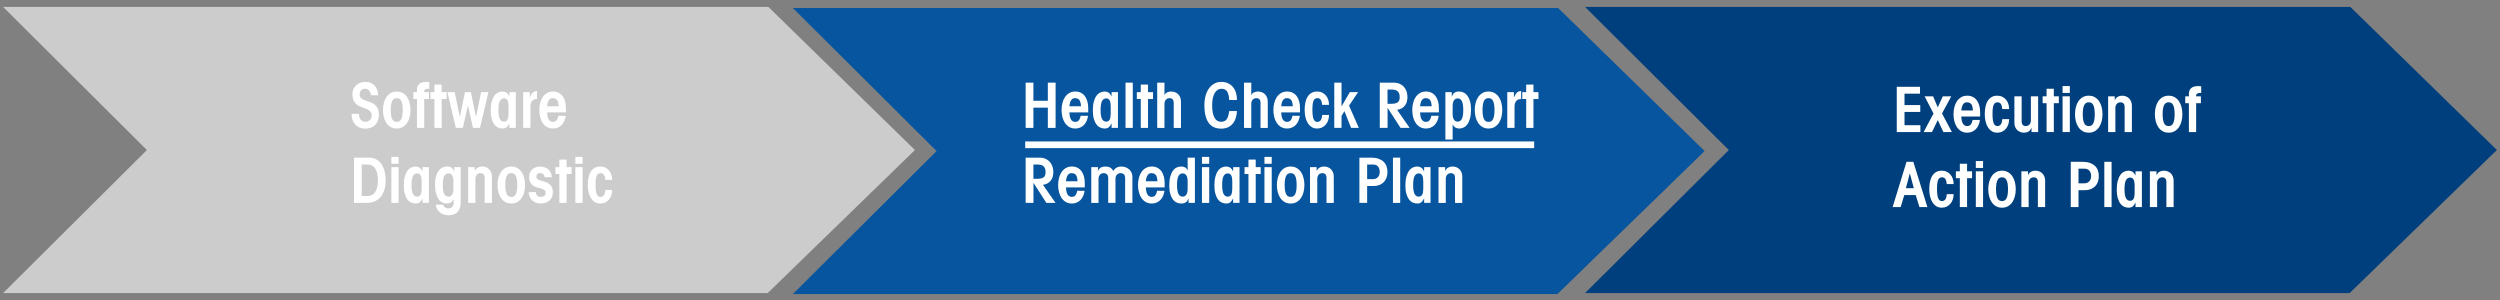<?xml version="1.0" encoding="utf-8"?>
<!-- Generator: Adobe Illustrator 16.0.0, SVG Export Plug-In . SVG Version: 6.00 Build 0)  -->
<!DOCTYPE svg PUBLIC "-//W3C//DTD SVG 1.1//EN" "http://www.w3.org/Graphics/SVG/1.1/DTD/svg11.dtd">
<svg version="1.1" id="Layer_1" xmlns="http://www.w3.org/2000/svg" xmlns:xlink="http://www.w3.org/1999/xlink" x="0px" y="0px"
	 width="750px" height="90px" viewBox="0 0 750 90" enable-background="new 0 0 750 90" xml:space="preserve">
<rect x="0" y="0" width="750" height="90" fill="#808080" stroke="none"/>
<polygon fill="#CCCCCC" points="0.938,2.084 44.063,45.012 0.938,87.916 230.313,87.916 274.479,45.002 230.521,2.084 "/>
<polygon fill="#07559E" points="237.844,2.396 280.969,45.324 237.844,88.229 467.219,88.229 511.386,45.314 467.429,2.396 "/>
<polygon fill="#003F7D" points="475.52,2.084 518.645,45.012 475.52,87.916 704.895,87.916 749.063,45.002 705.105,2.084 "/>
<g>
	<rect x="104.958" y="24.793" fill="none" width="115" height="38.75"/>
	<path fill="#FFFFFF" d="M107.639,34.149c0.038,0.313,0.094,0.612,0.169,0.9c0.075,0.287,0.188,0.54,0.337,0.759
		s0.344,0.394,0.581,0.525c0.237,0.131,0.538,0.196,0.9,0.196c0.55,0,1-0.178,1.35-0.534s0.525-0.815,0.525-1.378
		c0-0.525-0.144-0.928-0.432-1.209s-0.644-0.513-1.068-0.694c-0.425-0.181-0.888-0.353-1.388-0.516
		c-0.5-0.162-0.963-0.391-1.388-0.685c-0.425-0.293-0.781-0.693-1.068-1.199c-0.288-0.507-0.432-1.197-0.432-2.072
		c0-0.563,0.101-1.068,0.301-1.519s0.473-0.835,0.818-1.153c0.344-0.318,0.751-0.565,1.222-0.74c0.47-0.176,0.98-0.263,1.532-0.263
		c0.626,0,1.171,0.1,1.635,0.3c0.463,0.2,0.855,0.479,1.175,0.834c0.319,0.356,0.567,0.781,0.742,1.275s0.282,1.028,0.32,1.604
		h-2.175c-0.038-0.263-0.097-0.51-0.178-0.741c-0.081-0.231-0.197-0.438-0.347-0.618c-0.15-0.182-0.332-0.325-0.544-0.432
		s-0.456-0.159-0.731-0.159c-0.525,0-0.922,0.166-1.191,0.497c-0.269,0.331-0.403,0.747-0.403,1.246
		c0,0.476,0.144,0.835,0.431,1.078c0.288,0.244,0.644,0.447,1.069,0.609c0.425,0.163,0.887,0.322,1.387,0.479
		s0.962,0.382,1.388,0.675c0.425,0.294,0.781,0.694,1.069,1.2c0.287,0.506,0.431,1.19,0.431,2.053c0,0.626-0.097,1.191-0.291,1.697
		c-0.194,0.506-0.469,0.94-0.825,1.303c-0.356,0.363-0.788,0.641-1.293,0.835c-0.506,0.193-1.072,0.29-1.697,0.29
		c-0.663,0-1.247-0.112-1.753-0.337c-0.506-0.226-0.935-0.537-1.284-0.938c-0.35-0.4-0.616-0.869-0.797-1.406
		c-0.182-0.537-0.272-1.125-0.272-1.763H107.639z"/>
	<path fill="#FFFFFF" d="M123.145,33.006c0,0.712-0.082,1.403-0.244,2.071c-0.163,0.669-0.413,1.26-0.75,1.772
		s-0.766,0.925-1.285,1.237s-1.134,0.469-1.847,0.469s-1.328-0.156-1.847-0.469c-0.519-0.313-0.947-0.725-1.285-1.237
		s-0.587-1.104-0.75-1.772c-0.163-0.668-0.244-1.359-0.244-2.071c0-0.713,0.081-1.403,0.244-2.072
		c0.163-0.668,0.413-1.259,0.75-1.771s0.766-0.925,1.285-1.237c0.519-0.313,1.134-0.469,1.847-0.469s1.328,0.156,1.847,0.469
		s0.947,0.725,1.285,1.237s0.587,1.104,0.75,1.771C123.063,31.603,123.145,32.293,123.145,33.006z M120.82,33.006
		c0-0.663-0.041-1.222-0.122-1.679c-0.082-0.456-0.197-0.824-0.347-1.105c-0.15-0.281-0.337-0.481-0.563-0.601
		c-0.225-0.118-0.481-0.178-0.769-0.178s-0.544,0.06-0.769,0.178c-0.225,0.119-0.413,0.319-0.563,0.601
		c-0.15,0.281-0.266,0.649-0.347,1.105c-0.082,0.457-0.122,1.016-0.122,1.679c0,0.662,0.04,1.222,0.122,1.678
		c0.081,0.457,0.197,0.825,0.347,1.106c0.15,0.281,0.337,0.481,0.563,0.6c0.225,0.119,0.481,0.179,0.769,0.179
		s0.544-0.06,0.769-0.179c0.225-0.118,0.413-0.318,0.563-0.6c0.15-0.281,0.266-0.649,0.347-1.106
		C120.779,34.228,120.82,33.668,120.82,33.006z"/>
	<path fill="#FFFFFF" d="M124.007,29.706v-2.063h1.088v-0.788c0-0.7,0.228-1.256,0.684-1.669c0.456-0.412,1.172-0.618,2.147-0.618
		c0.337,0,0.625,0.025,0.862,0.075v1.987h-0.375c-0.325,0-0.597,0.065-0.815,0.196c-0.219,0.132-0.328,0.341-0.328,0.629v0.188
		h1.425v2.063h-1.425v8.662h-2.175v-8.662H124.007z"/>
	<path fill="#FFFFFF" d="M130.326,27.644v-2.27h2.175v2.27h1.5v2.063h-1.5v8.662h-2.175v-8.662h-1.181v-2.063H130.326z"/>
	<path fill="#FFFFFF" d="M141.257,27.644l1.538,7.35h0.038l1.5-7.35h2.193l-2.531,10.725h-2.1l-1.5-6.638h-0.038l-1.5,6.638h-2.1
		l-2.531-10.725h2.194l1.5,7.35h0.038l1.537-7.35H141.257z"/>
	<path fill="#FFFFFF" d="M152.826,38.368v-1.313h-0.038c-0.175,0.4-0.416,0.75-0.722,1.05c-0.307,0.3-0.747,0.45-1.322,0.45
		c-0.45,0-0.891-0.097-1.322-0.291c-0.431-0.193-0.809-0.506-1.134-0.938c-0.325-0.431-0.587-0.99-0.788-1.678
		c-0.2-0.688-0.3-1.519-0.3-2.494c0-1.05,0.1-1.938,0.3-2.662c0.2-0.725,0.462-1.313,0.788-1.763s0.703-0.774,1.134-0.975
		c0.432-0.2,0.872-0.3,1.322-0.3c0.425,0,0.803,0.1,1.134,0.3c0.331,0.2,0.634,0.563,0.909,1.087h0.038v-1.199h1.913v10.725H152.826
		z M152.563,31.824c0-0.737-0.106-1.306-0.318-1.706c-0.213-0.4-0.557-0.6-1.031-0.6c-0.55,0-0.969,0.266-1.256,0.797
		c-0.288,0.531-0.431,1.428-0.431,2.69s0.144,2.159,0.431,2.69c0.287,0.531,0.706,0.797,1.256,0.797c0.475,0,0.818-0.2,1.031-0.6
		c0.212-0.4,0.318-0.969,0.318-1.707V31.824z"/>
	<path fill="#FFFFFF" d="M156.951,38.368V27.644h1.987v1.537h0.038c0.125-0.274,0.25-0.525,0.375-0.75s0.266-0.419,0.422-0.581
		s0.34-0.291,0.553-0.385c0.212-0.094,0.475-0.146,0.788-0.159v2.4c-0.288,0-0.55,0.04-0.788,0.121
		c-0.238,0.082-0.447,0.216-0.628,0.403c-0.182,0.188-0.322,0.432-0.422,0.731c-0.101,0.3-0.15,0.669-0.15,1.106v6.3H156.951z"/>
	<path fill="#FFFFFF" d="M169.719,34.73c-0.075,0.551-0.212,1.06-0.413,1.528c-0.2,0.469-0.462,0.872-0.787,1.209
		c-0.325,0.338-0.707,0.604-1.144,0.797c-0.438,0.194-0.925,0.291-1.462,0.291c-0.712,0-1.328-0.156-1.847-0.469
		c-0.519-0.313-0.947-0.725-1.285-1.237s-0.587-1.104-0.75-1.772c-0.163-0.668-0.244-1.359-0.244-2.071
		c0-0.713,0.081-1.403,0.244-2.072c0.163-0.668,0.413-1.259,0.75-1.771s0.766-0.925,1.285-1.237
		c0.519-0.313,1.134-0.469,1.847-0.469c0.625,0,1.178,0.121,1.659,0.365c0.481,0.244,0.884,0.584,1.209,1.021
		c0.325,0.438,0.572,0.963,0.741,1.575s0.253,1.288,0.253,2.025v1.274h-5.662c0.025,0.413,0.072,0.794,0.141,1.145
		c0.068,0.35,0.171,0.649,0.309,0.899s0.315,0.447,0.535,0.591c0.218,0.144,0.484,0.216,0.797,0.216c0.262,0,0.487-0.05,0.675-0.15
		c0.188-0.1,0.34-0.234,0.459-0.403c0.119-0.168,0.215-0.365,0.291-0.59c0.075-0.226,0.144-0.457,0.206-0.694H169.719z
		 M167.601,31.881c-0.038-0.912-0.203-1.547-0.497-1.903c-0.293-0.356-0.728-0.534-1.303-0.534c-0.963,0-1.519,0.813-1.669,2.438
		H167.601z"/>
	<path fill="#FFFFFF" d="M106.195,47.293h4.557c0.812,0,1.528,0.176,2.146,0.525c0.619,0.35,1.135,0.831,1.547,1.443
		c0.413,0.612,0.725,1.331,0.938,2.156s0.319,1.713,0.319,2.663c0,1.075-0.134,2.034-0.403,2.878
		c-0.269,0.844-0.647,1.556-1.135,2.138c-0.487,0.581-1.075,1.021-1.762,1.321c-0.688,0.3-1.45,0.45-2.288,0.45h-3.919V47.293z
		 M108.52,58.806h1.744c0.462,0,0.884-0.094,1.266-0.281s0.709-0.475,0.984-0.862s0.488-0.878,0.638-1.472s0.225-1.297,0.225-2.109
		c0-0.838-0.079-1.557-0.234-2.156c-0.157-0.601-0.372-1.091-0.647-1.473c-0.275-0.381-0.604-0.659-0.984-0.834
		c-0.381-0.175-0.797-0.263-1.247-0.263h-1.744V58.806z"/>
	<path fill="#FFFFFF" d="M117.407,49.131v-2.063h2.175v2.063H117.407z M117.407,60.868V50.144h2.175v10.725H117.407z"/>
	<path fill="#FFFFFF" d="M126.763,60.868v-1.313h-0.038c-0.175,0.4-0.416,0.75-0.722,1.05c-0.307,0.3-0.747,0.45-1.322,0.45
		c-0.45,0-0.891-0.097-1.322-0.291c-0.431-0.193-0.809-0.506-1.134-0.938c-0.325-0.431-0.587-0.99-0.788-1.678
		c-0.2-0.688-0.3-1.519-0.3-2.494c0-1.05,0.1-1.938,0.3-2.662c0.2-0.725,0.462-1.313,0.788-1.763s0.703-0.774,1.134-0.975
		c0.432-0.2,0.872-0.3,1.322-0.3c0.425,0,0.803,0.1,1.134,0.3c0.331,0.2,0.634,0.563,0.909,1.087h0.038v-1.199h1.913v10.725H126.763
		z M126.5,54.324c0-0.737-0.106-1.306-0.318-1.706c-0.213-0.4-0.557-0.6-1.031-0.6c-0.55,0-0.969,0.266-1.256,0.797
		c-0.288,0.531-0.431,1.428-0.431,2.69s0.144,2.159,0.431,2.69c0.287,0.531,0.706,0.797,1.256,0.797c0.475,0,0.818-0.2,1.031-0.6
		c0.212-0.4,0.318-0.969,0.318-1.707V54.324z"/>
	<path fill="#FFFFFF" d="M132.932,61.394c0.15,0.425,0.362,0.719,0.637,0.881s0.606,0.244,0.994,0.244
		c0.525,0,0.913-0.166,1.163-0.497s0.375-0.791,0.375-1.378v-0.938h-0.038c-0.175,0.487-0.447,0.834-0.815,1.04
		s-0.766,0.31-1.19,0.31c-0.45,0-0.891-0.101-1.322-0.3c-0.431-0.2-0.809-0.525-1.134-0.976c-0.325-0.449-0.587-1.037-0.788-1.762
		c-0.2-0.726-0.3-1.613-0.3-2.663c0-0.975,0.1-1.803,0.3-2.484c0.2-0.681,0.462-1.237,0.788-1.669
		c0.325-0.431,0.703-0.746,1.134-0.946c0.432-0.2,0.872-0.3,1.322-0.3c0.675,0,1.175,0.141,1.5,0.422
		c0.325,0.281,0.556,0.641,0.693,1.078h0.038v-1.313h1.913v10.612c0,0.774-0.112,1.409-0.337,1.903
		c-0.225,0.493-0.513,0.881-0.863,1.162s-0.737,0.479-1.162,0.591c-0.425,0.112-0.838,0.169-1.238,0.169
		c-0.525,0-1.012-0.075-1.462-0.226c-0.45-0.149-0.844-0.362-1.181-0.638c-0.337-0.274-0.613-0.609-0.825-1.003
		s-0.344-0.834-0.394-1.321H132.932z M136.026,54.324c0-0.737-0.131-1.306-0.394-1.706c-0.262-0.4-0.631-0.6-1.106-0.6
		c-0.55,0-0.969,0.266-1.256,0.797c-0.288,0.531-0.431,1.428-0.431,2.69s0.144,2.159,0.431,2.69
		c0.287,0.531,0.706,0.797,1.256,0.797c0.475,0,0.844-0.2,1.106-0.6c0.263-0.4,0.394-0.969,0.394-1.707V54.324z"/>
	<path fill="#FFFFFF" d="M140.451,60.868V50.144h1.987v1.125h0.038c0.2-0.45,0.491-0.781,0.872-0.994
		c0.381-0.213,0.803-0.318,1.266-0.318c0.425,0,0.818,0.068,1.181,0.206c0.362,0.138,0.675,0.337,0.938,0.6s0.469,0.581,0.619,0.956
		s0.225,0.794,0.225,1.257v7.894h-2.175v-7.463c0-0.499-0.106-0.868-0.319-1.105c-0.213-0.237-0.513-0.356-0.9-0.356
		c-0.463,0-0.838,0.153-1.125,0.459c-0.288,0.307-0.432,0.747-0.432,1.322v7.144H140.451z"/>
	<path fill="#FFFFFF" d="M157.513,55.506c0,0.712-0.082,1.403-0.244,2.071c-0.163,0.669-0.413,1.26-0.75,1.772
		s-0.766,0.925-1.285,1.237s-1.134,0.469-1.847,0.469s-1.328-0.156-1.847-0.469c-0.519-0.313-0.947-0.725-1.285-1.237
		s-0.587-1.104-0.75-1.772c-0.163-0.668-0.244-1.359-0.244-2.071c0-0.713,0.081-1.403,0.244-2.072
		c0.163-0.668,0.413-1.259,0.75-1.771s0.766-0.925,1.285-1.237c0.519-0.313,1.134-0.469,1.847-0.469s1.328,0.156,1.847,0.469
		s0.947,0.725,1.285,1.237s0.587,1.104,0.75,1.771C157.432,54.103,157.513,54.793,157.513,55.506z M155.188,55.506
		c0-0.663-0.041-1.222-0.122-1.679c-0.082-0.456-0.197-0.824-0.347-1.105c-0.15-0.281-0.337-0.481-0.563-0.601
		c-0.225-0.118-0.481-0.178-0.769-0.178s-0.544,0.06-0.769,0.178c-0.225,0.119-0.413,0.319-0.563,0.601
		c-0.15,0.281-0.266,0.649-0.347,1.105c-0.082,0.457-0.122,1.016-0.122,1.679c0,0.662,0.04,1.222,0.122,1.678
		c0.081,0.457,0.197,0.825,0.347,1.106c0.15,0.281,0.337,0.481,0.563,0.6c0.225,0.119,0.481,0.179,0.769,0.179
		s0.544-0.06,0.769-0.179c0.225-0.118,0.413-0.318,0.563-0.6c0.15-0.281,0.266-0.649,0.347-1.106
		C155.147,56.728,155.188,56.168,155.188,55.506z"/>
	<path fill="#FFFFFF" d="M160.776,57.644c0.012,0.425,0.134,0.769,0.365,1.031c0.231,0.262,0.578,0.394,1.041,0.394
		c0.425,0,0.781-0.091,1.068-0.272c0.288-0.181,0.432-0.503,0.432-0.965c0-0.363-0.122-0.635-0.366-0.816
		c-0.244-0.181-0.547-0.328-0.91-0.44c-0.362-0.112-0.759-0.222-1.19-0.328c-0.431-0.105-0.828-0.278-1.19-0.516
		c-0.363-0.237-0.666-0.565-0.91-0.984s-0.366-0.99-0.366-1.716c0-0.475,0.084-0.902,0.253-1.284
		c0.168-0.381,0.403-0.703,0.703-0.966c0.3-0.262,0.65-0.465,1.05-0.609c0.4-0.144,0.825-0.215,1.275-0.215
		c0.488,0,0.94,0.074,1.359,0.225s0.785,0.362,1.097,0.638c0.312,0.274,0.563,0.609,0.75,1.003s0.293,0.841,0.319,1.341h-2.138
		c-0.087-0.438-0.241-0.75-0.459-0.938s-0.56-0.281-1.022-0.281c-0.325,0-0.575,0.094-0.75,0.281
		c-0.175,0.188-0.262,0.443-0.262,0.769c0,0.35,0.122,0.606,0.366,0.769c0.244,0.163,0.546,0.3,0.909,0.413
		c0.362,0.112,0.759,0.225,1.19,0.337c0.432,0.112,0.828,0.288,1.191,0.525c0.362,0.237,0.666,0.563,0.909,0.975
		c0.244,0.413,0.366,0.976,0.366,1.688c0,0.551-0.097,1.034-0.291,1.453c-0.194,0.419-0.457,0.769-0.788,1.05
		c-0.332,0.281-0.719,0.494-1.163,0.638s-0.922,0.216-1.434,0.216c-0.513,0-0.981-0.081-1.406-0.244
		c-0.425-0.162-0.797-0.394-1.116-0.693s-0.572-0.659-0.759-1.078s-0.288-0.884-0.3-1.396H160.776z"/>
	<path fill="#FFFFFF" d="M167.807,50.144v-2.27h2.175v2.27h1.5v2.063h-1.5v8.662h-2.175v-8.662h-1.181v-2.063H167.807z"/>
	<path fill="#FFFFFF" d="M172.606,49.131v-2.063h2.175v2.063H172.606z M172.606,60.868V50.144h2.175v10.725H172.606z"/>
	<path fill="#FFFFFF" d="M181.587,53.968c-0.038-0.399-0.097-0.73-0.178-0.993c-0.082-0.263-0.181-0.469-0.3-0.619
		c-0.119-0.149-0.26-0.256-0.422-0.318c-0.163-0.063-0.344-0.094-0.544-0.094c-0.237,0-0.45,0.053-0.637,0.159
		s-0.344,0.291-0.469,0.553c-0.125,0.263-0.219,0.619-0.281,1.069c-0.063,0.45-0.094,1.019-0.094,1.706
		c0,0.713,0.034,1.303,0.103,1.771c0.068,0.469,0.166,0.841,0.291,1.116c0.125,0.274,0.281,0.469,0.469,0.581
		s0.394,0.169,0.619,0.169c0.425,0,0.762-0.169,1.013-0.507c0.25-0.337,0.394-0.862,0.431-1.574h2.063
		c0,0.55-0.082,1.071-0.244,1.565c-0.163,0.494-0.397,0.925-0.703,1.294c-0.307,0.368-0.682,0.662-1.125,0.881
		c-0.444,0.219-0.947,0.328-1.509,0.328c-0.638,0-1.188-0.153-1.65-0.459c-0.462-0.307-0.85-0.713-1.162-1.219
		c-0.313-0.507-0.544-1.094-0.694-1.763s-0.225-1.372-0.225-2.109c0-0.838,0.075-1.601,0.225-2.288
		c0.15-0.687,0.381-1.271,0.694-1.753c0.312-0.48,0.7-0.853,1.162-1.115s1.013-0.394,1.65-0.394c0.575,0,1.084,0.109,1.528,0.328
		s0.819,0.509,1.125,0.871c0.306,0.363,0.538,0.788,0.694,1.275s0.234,1,0.234,1.537H181.587z"/>
</g>
<g>
	<rect x="306.458" y="24.793" fill="none" width="196.251" height="38.75"/>
	<path fill="#FFFFFF" d="M307.695,24.793h2.325v5.438h4.331v-5.438h2.325v13.575h-2.325v-6.075h-4.331v6.075h-2.325V24.793z"/>
	<path fill="#FFFFFF" d="M326.407,34.73c-0.075,0.551-0.212,1.06-0.413,1.528c-0.2,0.469-0.462,0.872-0.787,1.209
		c-0.325,0.338-0.707,0.604-1.144,0.797c-0.438,0.194-0.925,0.291-1.462,0.291c-0.712,0-1.328-0.156-1.847-0.469
		c-0.519-0.313-0.947-0.725-1.285-1.237s-0.587-1.104-0.75-1.772c-0.163-0.668-0.244-1.359-0.244-2.071
		c0-0.713,0.081-1.403,0.244-2.072c0.163-0.668,0.413-1.259,0.75-1.771s0.766-0.925,1.285-1.237
		c0.519-0.313,1.134-0.469,1.847-0.469c0.625,0,1.178,0.121,1.659,0.365c0.481,0.244,0.884,0.584,1.209,1.021
		c0.325,0.438,0.572,0.963,0.741,1.575s0.253,1.288,0.253,2.025v1.274h-5.662c0.025,0.413,0.072,0.794,0.141,1.145
		c0.068,0.35,0.171,0.649,0.309,0.899s0.315,0.447,0.535,0.591c0.218,0.144,0.484,0.216,0.797,0.216c0.262,0,0.487-0.05,0.675-0.15
		c0.188-0.1,0.34-0.234,0.459-0.403c0.119-0.168,0.215-0.365,0.291-0.59c0.075-0.226,0.144-0.457,0.206-0.694H326.407z
		 M324.289,31.881c-0.038-0.912-0.203-1.547-0.497-1.903c-0.293-0.356-0.728-0.534-1.303-0.534c-0.963,0-1.519,0.813-1.669,2.438
		H324.289z"/>
	<path fill="#FFFFFF" d="M333.476,38.368v-1.313h-0.038c-0.175,0.4-0.416,0.75-0.722,1.05c-0.307,0.3-0.747,0.45-1.322,0.45
		c-0.45,0-0.891-0.097-1.322-0.291c-0.431-0.193-0.809-0.506-1.134-0.938c-0.325-0.431-0.587-0.99-0.788-1.678
		c-0.2-0.688-0.3-1.519-0.3-2.494c0-1.05,0.1-1.938,0.3-2.662c0.2-0.725,0.462-1.313,0.788-1.763s0.703-0.774,1.134-0.975
		c0.432-0.2,0.872-0.3,1.322-0.3c0.425,0,0.803,0.1,1.134,0.3c0.331,0.2,0.634,0.563,0.909,1.087h0.038v-1.199h1.913v10.725H333.476
		z M333.213,31.824c0-0.737-0.106-1.306-0.318-1.706c-0.213-0.4-0.557-0.6-1.031-0.6c-0.55,0-0.969,0.266-1.256,0.797
		c-0.288,0.531-0.431,1.428-0.431,2.69s0.144,2.159,0.431,2.69c0.287,0.531,0.706,0.797,1.256,0.797c0.475,0,0.818-0.2,1.031-0.6
		c0.212-0.4,0.318-0.969,0.318-1.707V31.824z"/>
	<path fill="#FFFFFF" d="M337.657,38.368V24.793h2.175v13.575H337.657z"/>
	<path fill="#FFFFFF" d="M342.232,27.644v-2.27h2.175v2.27h1.5v2.063h-1.5v8.662h-2.175v-8.662h-1.181v-2.063H342.232z"/>
	<path fill="#FFFFFF" d="M347.163,38.368V24.793h2.175v3.75h0.038c0.1-0.337,0.334-0.603,0.703-0.797
		c0.369-0.193,0.784-0.29,1.247-0.29c0.425,0,0.818,0.068,1.181,0.206c0.362,0.138,0.675,0.337,0.938,0.6s0.469,0.581,0.619,0.956
		s0.225,0.794,0.225,1.257v7.894h-2.175v-7.463c0-0.499-0.106-0.868-0.319-1.105c-0.213-0.237-0.513-0.356-0.9-0.356
		c-0.463,0-0.838,0.153-1.125,0.459c-0.288,0.307-0.432,0.747-0.432,1.322v7.144H347.163z"/>
	<path fill="#FFFFFF" d="M368.763,30.006c-0.063-1.188-0.278-2.047-0.647-2.578c-0.369-0.531-0.928-0.797-1.678-0.797
		c-0.363,0-0.712,0.091-1.05,0.271c-0.338,0.182-0.635,0.469-0.891,0.862c-0.256,0.395-0.463,0.903-0.619,1.528
		s-0.234,1.388-0.234,2.288c0,0.912,0.069,1.681,0.207,2.306c0.137,0.625,0.322,1.135,0.553,1.528
		c0.231,0.394,0.509,0.678,0.834,0.854c0.325,0.175,0.675,0.262,1.05,0.262c0.35,0,0.662-0.05,0.938-0.149
		c0.275-0.101,0.512-0.272,0.712-0.516c0.2-0.244,0.366-0.572,0.497-0.984c0.131-0.413,0.24-0.932,0.328-1.557h2.325
		c-0.038,0.75-0.159,1.447-0.366,2.091c-0.206,0.644-0.503,1.2-0.891,1.669c-0.387,0.469-0.869,0.837-1.443,1.106
		c-0.575,0.269-1.25,0.402-2.025,0.402s-1.472-0.128-2.09-0.384s-1.147-0.666-1.584-1.229s-0.775-1.287-1.013-2.175
		s-0.356-1.962-0.356-3.225c0-1.138,0.131-2.141,0.394-3.01c0.263-0.869,0.625-1.6,1.087-2.193s0.997-1.044,1.604-1.351
		c0.606-0.306,1.259-0.459,1.959-0.459c0.813,0,1.519,0.149,2.119,0.45c0.6,0.3,1.093,0.7,1.481,1.199
		c0.387,0.5,0.672,1.078,0.853,1.734s0.272,1.341,0.272,2.054H368.763z"/>
	<path fill="#FFFFFF" d="M373.207,38.368V24.793h2.175v3.75h0.038c0.1-0.337,0.334-0.603,0.703-0.797
		c0.369-0.193,0.784-0.29,1.247-0.29c0.425,0,0.818,0.068,1.181,0.206c0.362,0.138,0.675,0.337,0.938,0.6s0.469,0.581,0.619,0.956
		s0.225,0.794,0.225,1.257v7.894h-2.175v-7.463c0-0.499-0.106-0.868-0.319-1.105c-0.213-0.237-0.513-0.356-0.9-0.356
		c-0.463,0-0.838,0.153-1.125,0.459c-0.288,0.307-0.432,0.747-0.432,1.322v7.144H373.207z"/>
	<path fill="#FFFFFF" d="M389.95,34.73c-0.075,0.551-0.212,1.06-0.413,1.528c-0.2,0.469-0.462,0.872-0.787,1.209
		c-0.325,0.338-0.707,0.604-1.144,0.797c-0.438,0.194-0.925,0.291-1.462,0.291c-0.712,0-1.328-0.156-1.847-0.469
		c-0.519-0.313-0.947-0.725-1.285-1.237s-0.587-1.104-0.75-1.772c-0.163-0.668-0.244-1.359-0.244-2.071
		c0-0.713,0.081-1.403,0.244-2.072c0.163-0.668,0.413-1.259,0.75-1.771s0.766-0.925,1.285-1.237
		c0.519-0.313,1.134-0.469,1.847-0.469c0.625,0,1.178,0.121,1.659,0.365c0.481,0.244,0.884,0.584,1.209,1.021
		c0.325,0.438,0.572,0.963,0.741,1.575s0.253,1.288,0.253,2.025v1.274h-5.662c0.025,0.413,0.072,0.794,0.141,1.145
		c0.068,0.35,0.171,0.649,0.309,0.899s0.315,0.447,0.535,0.591c0.218,0.144,0.484,0.216,0.797,0.216c0.262,0,0.487-0.05,0.675-0.15
		c0.188-0.1,0.34-0.234,0.459-0.403c0.119-0.168,0.215-0.365,0.291-0.59c0.075-0.226,0.144-0.457,0.206-0.694H389.95z
		 M387.832,31.881c-0.038-0.912-0.203-1.547-0.497-1.903c-0.293-0.356-0.728-0.534-1.303-0.534c-0.963,0-1.519,0.813-1.669,2.438
		H387.832z"/>
	<path fill="#FFFFFF" d="M396.644,31.468c-0.038-0.399-0.097-0.73-0.178-0.993c-0.082-0.263-0.181-0.469-0.3-0.619
		c-0.119-0.149-0.26-0.256-0.422-0.318c-0.163-0.063-0.344-0.094-0.544-0.094c-0.237,0-0.45,0.053-0.637,0.159
		s-0.344,0.291-0.469,0.553c-0.125,0.263-0.219,0.619-0.281,1.069c-0.063,0.45-0.094,1.019-0.094,1.706
		c0,0.713,0.034,1.303,0.103,1.771c0.068,0.469,0.166,0.841,0.291,1.116c0.125,0.274,0.281,0.469,0.469,0.581
		s0.394,0.169,0.619,0.169c0.425,0,0.762-0.169,1.013-0.507c0.25-0.337,0.394-0.862,0.431-1.574h2.063
		c0,0.55-0.082,1.071-0.244,1.565c-0.163,0.494-0.397,0.925-0.703,1.294c-0.307,0.368-0.682,0.662-1.125,0.881
		c-0.444,0.219-0.947,0.328-1.509,0.328c-0.638,0-1.188-0.153-1.65-0.459c-0.462-0.307-0.85-0.713-1.162-1.219
		c-0.313-0.507-0.544-1.094-0.694-1.763s-0.225-1.372-0.225-2.109c0-0.838,0.075-1.601,0.225-2.288
		c0.15-0.687,0.381-1.271,0.694-1.753c0.312-0.48,0.7-0.853,1.162-1.115s1.013-0.394,1.65-0.394c0.575,0,1.084,0.109,1.528,0.328
		s0.819,0.509,1.125,0.871c0.306,0.363,0.538,0.788,0.694,1.275s0.234,1,0.234,1.537H396.644z"/>
	<path fill="#FFFFFF" d="M400.281,38.368V24.793h2.175v7.069h0.038l2.457-4.219h2.475l-2.719,4.05l2.944,6.675h-2.325l-1.988-4.987
		H403.3l-0.844,1.388v3.6H400.281z"/>
	<path fill="#FFFFFF" d="M413.931,38.368V24.793h4.088c0.737,0,1.372,0.122,1.903,0.366c0.531,0.243,0.969,0.568,1.313,0.975
		s0.597,0.865,0.759,1.378s0.244,1.038,0.244,1.575c0,0.513-0.063,0.987-0.188,1.425c-0.125,0.438-0.319,0.825-0.582,1.163
		c-0.262,0.337-0.587,0.615-0.975,0.834c-0.387,0.219-0.844,0.365-1.369,0.44l3.769,5.419h-2.738l-3.844-5.963h-0.038v5.963H413.931
		z M416.256,31.131h1.35c0.712,0,1.275-0.141,1.688-0.422s0.619-0.804,0.619-1.565c0-0.45-0.063-0.825-0.188-1.125
		c-0.125-0.301-0.294-0.535-0.506-0.703c-0.212-0.169-0.472-0.288-0.778-0.356c-0.307-0.068-0.635-0.104-0.984-0.104h-1.2V31.131z"
		/>
	<path fill="#FFFFFF" d="M431.612,34.73c-0.075,0.551-0.212,1.06-0.413,1.528c-0.2,0.469-0.462,0.872-0.787,1.209
		c-0.325,0.338-0.707,0.604-1.144,0.797c-0.438,0.194-0.925,0.291-1.462,0.291c-0.712,0-1.328-0.156-1.847-0.469
		c-0.519-0.313-0.947-0.725-1.285-1.237s-0.587-1.104-0.75-1.772c-0.163-0.668-0.244-1.359-0.244-2.071
		c0-0.713,0.081-1.403,0.244-2.072c0.163-0.668,0.413-1.259,0.75-1.771s0.766-0.925,1.285-1.237
		c0.519-0.313,1.134-0.469,1.847-0.469c0.625,0,1.178,0.121,1.659,0.365c0.481,0.244,0.884,0.584,1.209,1.021
		c0.325,0.438,0.572,0.963,0.741,1.575s0.253,1.288,0.253,2.025v1.274h-5.662c0.025,0.413,0.072,0.794,0.141,1.145
		c0.068,0.35,0.171,0.649,0.309,0.899s0.315,0.447,0.535,0.591c0.218,0.144,0.484,0.216,0.797,0.216c0.262,0,0.487-0.05,0.675-0.15
		c0.188-0.1,0.34-0.234,0.459-0.403c0.119-0.168,0.215-0.365,0.291-0.59c0.075-0.226,0.144-0.457,0.206-0.694H431.612z
		 M429.493,31.881c-0.038-0.912-0.203-1.547-0.497-1.903c-0.293-0.356-0.728-0.534-1.303-0.534c-0.963,0-1.519,0.813-1.669,2.438
		H429.493z"/>
	<path fill="#FFFFFF" d="M435.531,27.644v1.313h0.038c0.137-0.438,0.368-0.797,0.693-1.078s0.825-0.422,1.5-0.422
		c0.45,0,0.891,0.1,1.322,0.3c0.431,0.2,0.809,0.516,1.134,0.946c0.325,0.432,0.587,0.988,0.788,1.669c0.2,0.682,0.3,1.51,0.3,2.484
		c0,1.05-0.1,1.938-0.3,2.663c-0.2,0.725-0.463,1.313-0.788,1.762c-0.325,0.45-0.703,0.775-1.134,0.976
		c-0.432,0.199-0.872,0.3-1.322,0.3c-0.425,0-0.8-0.094-1.125-0.281s-0.594-0.494-0.806-0.919h-0.038v4.5h-2.175V27.644H435.531z
		 M435.793,34.187c0,0.738,0.131,1.307,0.394,1.707c0.262,0.399,0.631,0.6,1.106,0.6c0.55,0,0.969-0.266,1.256-0.797
		s0.431-1.428,0.431-2.69s-0.144-2.159-0.431-2.69s-0.706-0.797-1.256-0.797c-0.475,0-0.844,0.199-1.106,0.6
		c-0.263,0.4-0.394,0.969-0.394,1.706V34.187z"/>
	<path fill="#FFFFFF" d="M450.681,33.006c0,0.712-0.082,1.403-0.244,2.071c-0.163,0.669-0.413,1.26-0.75,1.772
		s-0.766,0.925-1.285,1.237s-1.134,0.469-1.847,0.469s-1.328-0.156-1.847-0.469c-0.519-0.313-0.947-0.725-1.285-1.237
		s-0.587-1.104-0.75-1.772c-0.163-0.668-0.244-1.359-0.244-2.071c0-0.713,0.081-1.403,0.244-2.072
		c0.163-0.668,0.413-1.259,0.75-1.771s0.766-0.925,1.285-1.237c0.519-0.313,1.134-0.469,1.847-0.469s1.328,0.156,1.847,0.469
		s0.947,0.725,1.285,1.237s0.587,1.104,0.75,1.771C450.599,31.603,450.681,32.293,450.681,33.006z M448.355,33.006
		c0-0.663-0.041-1.222-0.122-1.679c-0.082-0.456-0.197-0.824-0.347-1.105c-0.15-0.281-0.337-0.481-0.563-0.601
		c-0.225-0.118-0.481-0.178-0.769-0.178s-0.544,0.06-0.769,0.178c-0.225,0.119-0.413,0.319-0.563,0.601
		c-0.15,0.281-0.266,0.649-0.347,1.105c-0.082,0.457-0.122,1.016-0.122,1.679c0,0.662,0.04,1.222,0.122,1.678
		c0.081,0.457,0.197,0.825,0.347,1.106c0.15,0.281,0.337,0.481,0.563,0.6c0.225,0.119,0.481,0.179,0.769,0.179
		s0.544-0.06,0.769-0.179c0.225-0.118,0.413-0.318,0.563-0.6c0.15-0.281,0.266-0.649,0.347-1.106
		C448.315,34.228,448.355,33.668,448.355,33.006z"/>
	<path fill="#FFFFFF" d="M452.181,38.368V27.644h1.987v1.537h0.038c0.125-0.274,0.25-0.525,0.375-0.75s0.266-0.419,0.422-0.581
		s0.34-0.291,0.553-0.385c0.212-0.094,0.475-0.146,0.788-0.159v2.4c-0.288,0-0.55,0.04-0.788,0.121
		c-0.238,0.082-0.447,0.216-0.628,0.403c-0.182,0.188-0.322,0.432-0.422,0.731c-0.101,0.3-0.15,0.669-0.15,1.106v6.3H452.181z"/>
	<path fill="#FFFFFF" d="M457.862,27.644v-2.27h2.175v2.27h1.5v2.063h-1.5v8.662h-2.175v-8.662h-1.181v-2.063H457.862z"/>
	<path fill="#FFFFFF" d="M307.695,60.868V47.293h4.088c0.737,0,1.372,0.122,1.903,0.366c0.531,0.243,0.969,0.568,1.313,0.975
		s0.597,0.865,0.759,1.378s0.244,1.038,0.244,1.575c0,0.513-0.063,0.987-0.188,1.425c-0.125,0.438-0.319,0.825-0.582,1.163
		c-0.262,0.337-0.587,0.615-0.975,0.834c-0.387,0.219-0.844,0.365-1.369,0.44l3.769,5.419h-2.738l-3.844-5.963h-0.038v5.963H307.695
		z M310.02,53.631h1.35c0.712,0,1.275-0.141,1.688-0.422s0.619-0.804,0.619-1.565c0-0.45-0.063-0.825-0.188-1.125
		c-0.125-0.301-0.294-0.535-0.506-0.703c-0.212-0.169-0.472-0.288-0.778-0.356c-0.307-0.068-0.635-0.104-0.984-0.104h-1.2V53.631z"
		/>
	<path fill="#FFFFFF" d="M325.376,57.23c-0.075,0.551-0.212,1.06-0.413,1.528c-0.2,0.469-0.462,0.872-0.787,1.209
		c-0.325,0.338-0.707,0.604-1.144,0.797c-0.438,0.194-0.925,0.291-1.462,0.291c-0.712,0-1.328-0.156-1.847-0.469
		c-0.519-0.313-0.947-0.725-1.285-1.237s-0.587-1.104-0.75-1.772c-0.163-0.668-0.244-1.359-0.244-2.071
		c0-0.713,0.081-1.403,0.244-2.072c0.163-0.668,0.413-1.259,0.75-1.771s0.766-0.925,1.285-1.237
		c0.519-0.313,1.134-0.469,1.847-0.469c0.625,0,1.178,0.121,1.659,0.365c0.481,0.244,0.884,0.584,1.209,1.021
		c0.325,0.438,0.572,0.963,0.741,1.575s0.253,1.288,0.253,2.025v1.274h-5.662c0.025,0.413,0.072,0.794,0.141,1.145
		c0.068,0.35,0.171,0.649,0.309,0.899s0.315,0.447,0.535,0.591c0.218,0.144,0.484,0.216,0.797,0.216c0.262,0,0.487-0.05,0.675-0.15
		c0.188-0.1,0.34-0.234,0.459-0.403c0.119-0.168,0.215-0.365,0.291-0.59c0.075-0.226,0.144-0.457,0.206-0.694H325.376z
		 M323.257,54.381c-0.038-0.912-0.203-1.547-0.497-1.903c-0.293-0.356-0.728-0.534-1.303-0.534c-0.963,0-1.519,0.813-1.669,2.438
		H323.257z"/>
	<path fill="#FFFFFF" d="M327.382,50.144h2.006v1.125h0.038c0.2-0.513,0.49-0.859,0.872-1.041c0.381-0.181,0.803-0.271,1.266-0.271
		c0.575,0,1.06,0.1,1.453,0.3c0.394,0.2,0.703,0.537,0.928,1.013c0.375-0.5,0.75-0.844,1.125-1.031s0.813-0.281,1.313-0.281
		c0.487,0,0.934,0.078,1.341,0.234c0.406,0.156,0.756,0.372,1.05,0.646c0.293,0.275,0.525,0.6,0.694,0.975
		c0.168,0.375,0.253,0.788,0.253,1.238v7.818h-2.175v-7.443c0-0.513-0.128-0.888-0.384-1.125c-0.256-0.237-0.579-0.356-0.966-0.356
		c-0.462,0-0.837,0.153-1.125,0.459c-0.288,0.307-0.431,0.747-0.431,1.322v7.144h-2.175v-7.463c0-0.499-0.128-0.868-0.384-1.105
		s-0.578-0.356-0.965-0.356c-0.463,0-0.838,0.153-1.125,0.459c-0.288,0.307-0.432,0.747-0.432,1.322v7.144h-2.175V50.144z"/>
	<path fill="#FFFFFF" d="M349.338,57.23c-0.075,0.551-0.212,1.06-0.413,1.528c-0.2,0.469-0.462,0.872-0.787,1.209
		c-0.325,0.338-0.707,0.604-1.144,0.797c-0.438,0.194-0.925,0.291-1.462,0.291c-0.712,0-1.328-0.156-1.847-0.469
		c-0.519-0.313-0.947-0.725-1.285-1.237s-0.587-1.104-0.75-1.772c-0.163-0.668-0.244-1.359-0.244-2.071
		c0-0.713,0.081-1.403,0.244-2.072c0.163-0.668,0.413-1.259,0.75-1.771s0.766-0.925,1.285-1.237
		c0.519-0.313,1.134-0.469,1.847-0.469c0.625,0,1.178,0.121,1.659,0.365c0.481,0.244,0.884,0.584,1.209,1.021
		c0.325,0.438,0.572,0.963,0.741,1.575s0.253,1.288,0.253,2.025v1.274h-5.662c0.025,0.413,0.072,0.794,0.141,1.145
		c0.068,0.35,0.171,0.649,0.309,0.899s0.315,0.447,0.535,0.591c0.218,0.144,0.484,0.216,0.797,0.216c0.262,0,0.487-0.05,0.675-0.15
		c0.188-0.1,0.34-0.234,0.459-0.403c0.119-0.168,0.215-0.365,0.291-0.59c0.075-0.226,0.144-0.457,0.206-0.694H349.338z
		 M347.22,54.381c-0.038-0.912-0.203-1.547-0.497-1.903c-0.293-0.356-0.728-0.534-1.303-0.534c-0.963,0-1.519,0.813-1.669,2.438
		H347.22z"/>
	<path fill="#FFFFFF" d="M356.557,60.868v-1.313h-0.038c-0.138,0.438-0.369,0.797-0.693,1.078c-0.325,0.281-0.825,0.422-1.5,0.422
		c-0.45,0-0.891-0.097-1.322-0.291c-0.431-0.193-0.809-0.506-1.134-0.938c-0.325-0.431-0.587-0.99-0.788-1.678
		c-0.2-0.688-0.3-1.519-0.3-2.494c0-1.05,0.1-1.938,0.3-2.662c0.2-0.725,0.462-1.313,0.788-1.763s0.703-0.774,1.134-0.975
		c0.432-0.2,0.872-0.3,1.322-0.3c1.037,0,1.681,0.399,1.931,1.199h0.038v-3.862h2.175v13.575H356.557z M356.295,54.324
		c0-0.737-0.131-1.306-0.394-1.706c-0.262-0.4-0.631-0.6-1.106-0.6c-0.55,0-0.969,0.266-1.256,0.797
		c-0.288,0.531-0.431,1.428-0.431,2.69s0.144,2.159,0.431,2.69c0.287,0.531,0.706,0.797,1.256,0.797c0.475,0,0.844-0.2,1.106-0.6
		c0.263-0.4,0.394-0.969,0.394-1.707V54.324z"/>
	<path fill="#FFFFFF" d="M360.588,49.131v-2.063h2.175v2.063H360.588z M360.588,60.868V50.144h2.175v10.725H360.588z"/>
	<path fill="#FFFFFF" d="M369.944,60.868v-1.313h-0.038c-0.175,0.4-0.416,0.75-0.722,1.05c-0.307,0.3-0.747,0.45-1.322,0.45
		c-0.45,0-0.891-0.097-1.322-0.291c-0.431-0.193-0.809-0.506-1.134-0.938c-0.325-0.431-0.587-0.99-0.788-1.678
		c-0.2-0.688-0.3-1.519-0.3-2.494c0-1.05,0.1-1.938,0.3-2.662c0.2-0.725,0.462-1.313,0.788-1.763s0.703-0.774,1.134-0.975
		c0.432-0.2,0.872-0.3,1.322-0.3c0.425,0,0.803,0.1,1.134,0.3c0.331,0.2,0.634,0.563,0.909,1.087h0.038v-1.199h1.913v10.725H369.944
		z M369.682,54.324c0-0.737-0.106-1.306-0.318-1.706c-0.213-0.4-0.557-0.6-1.031-0.6c-0.55,0-0.969,0.266-1.256,0.797
		c-0.288,0.531-0.431,1.428-0.431,2.69s0.144,2.159,0.431,2.69c0.287,0.531,0.706,0.797,1.256,0.797c0.475,0,0.818-0.2,1.031-0.6
		c0.212-0.4,0.318-0.969,0.318-1.707V54.324z"/>
	<path fill="#FFFFFF" d="M374.538,50.144v-2.27h2.175v2.27h1.5v2.063h-1.5v8.662h-2.175v-8.662h-1.181v-2.063H374.538z"/>
	<path fill="#FFFFFF" d="M379.338,49.131v-2.063h2.175v2.063H379.338z M379.338,60.868V50.144h2.175v10.725H379.338z"/>
	<path fill="#FFFFFF" d="M391.319,55.506c0,0.712-0.082,1.403-0.244,2.071c-0.163,0.669-0.413,1.26-0.75,1.772
		s-0.766,0.925-1.285,1.237s-1.134,0.469-1.847,0.469s-1.328-0.156-1.847-0.469c-0.519-0.313-0.947-0.725-1.285-1.237
		s-0.587-1.104-0.75-1.772c-0.163-0.668-0.244-1.359-0.244-2.071c0-0.713,0.081-1.403,0.244-2.072
		c0.163-0.668,0.413-1.259,0.75-1.771s0.766-0.925,1.285-1.237c0.519-0.313,1.134-0.469,1.847-0.469s1.328,0.156,1.847,0.469
		s0.947,0.725,1.285,1.237s0.587,1.104,0.75,1.771C391.237,54.103,391.319,54.793,391.319,55.506z M388.994,55.506
		c0-0.663-0.041-1.222-0.122-1.679c-0.082-0.456-0.197-0.824-0.347-1.105c-0.15-0.281-0.337-0.481-0.563-0.601
		c-0.225-0.118-0.481-0.178-0.769-0.178s-0.544,0.06-0.769,0.178c-0.225,0.119-0.413,0.319-0.563,0.601
		c-0.15,0.281-0.266,0.649-0.347,1.105c-0.082,0.457-0.122,1.016-0.122,1.679c0,0.662,0.04,1.222,0.122,1.678
		c0.081,0.457,0.197,0.825,0.347,1.106c0.15,0.281,0.337,0.481,0.563,0.6c0.225,0.119,0.481,0.179,0.769,0.179
		s0.544-0.06,0.769-0.179c0.225-0.118,0.413-0.318,0.563-0.6c0.15-0.281,0.266-0.649,0.347-1.106
		C388.953,56.728,388.994,56.168,388.994,55.506z"/>
	<path fill="#FFFFFF" d="M393.006,60.868V50.144h1.987v1.125h0.038c0.2-0.45,0.491-0.781,0.872-0.994
		c0.381-0.213,0.803-0.318,1.266-0.318c0.425,0,0.818,0.068,1.181,0.206c0.362,0.138,0.675,0.337,0.938,0.6s0.469,0.581,0.619,0.956
		s0.225,0.794,0.225,1.257v7.894h-2.175v-7.463c0-0.499-0.106-0.868-0.319-1.105c-0.213-0.237-0.513-0.356-0.9-0.356
		c-0.463,0-0.838,0.153-1.125,0.459c-0.288,0.307-0.432,0.747-0.432,1.322v7.144H393.006z"/>
	<path fill="#FFFFFF" d="M407.819,60.868V47.293h3.563c0.837,0,1.563,0.109,2.175,0.328s1.119,0.519,1.519,0.9
		c0.4,0.381,0.693,0.834,0.881,1.359c0.188,0.524,0.281,1.094,0.281,1.706c0,0.625-0.094,1.197-0.281,1.716
		s-0.462,0.963-0.825,1.331c-0.363,0.369-0.803,0.656-1.322,0.862c-0.519,0.206-1.104,0.31-1.753,0.31h-1.913v5.063H407.819z
		 M410.144,53.743h1.688c0.375,0,0.694-0.06,0.957-0.178c0.262-0.119,0.478-0.278,0.647-0.479c0.168-0.2,0.291-0.435,0.365-0.703
		c0.075-0.269,0.113-0.553,0.113-0.854c0-0.612-0.16-1.128-0.478-1.547c-0.319-0.418-0.854-0.628-1.604-0.628h-1.688V53.743z"/>
	<path fill="#FFFFFF" d="M417.887,60.868V47.293h2.175v13.575H417.887z"/>
	<path fill="#FFFFFF" d="M427.243,60.868v-1.313h-0.038c-0.175,0.4-0.416,0.75-0.722,1.05c-0.307,0.3-0.747,0.45-1.322,0.45
		c-0.45,0-0.891-0.097-1.322-0.291c-0.431-0.193-0.809-0.506-1.134-0.938c-0.325-0.431-0.587-0.99-0.788-1.678
		c-0.2-0.688-0.3-1.519-0.3-2.494c0-1.05,0.1-1.938,0.3-2.662c0.2-0.725,0.462-1.313,0.788-1.763s0.703-0.774,1.134-0.975
		c0.432-0.2,0.872-0.3,1.322-0.3c0.425,0,0.803,0.1,1.134,0.3c0.331,0.2,0.634,0.563,0.909,1.087h0.038v-1.199h1.913v10.725H427.243
		z M426.98,54.324c0-0.737-0.106-1.306-0.318-1.706c-0.213-0.4-0.557-0.6-1.031-0.6c-0.55,0-0.969,0.266-1.256,0.797
		c-0.288,0.531-0.431,1.428-0.431,2.69s0.144,2.159,0.431,2.69c0.287,0.531,0.706,0.797,1.256,0.797c0.475,0,0.818-0.2,1.031-0.6
		c0.212-0.4,0.318-0.969,0.318-1.707V54.324z"/>
	<path fill="#FFFFFF" d="M431.556,60.868V50.144h1.987v1.125h0.038c0.2-0.45,0.491-0.781,0.872-0.994
		c0.381-0.213,0.803-0.318,1.266-0.318c0.425,0,0.818,0.068,1.181,0.206c0.362,0.138,0.675,0.337,0.938,0.6s0.469,0.581,0.619,0.956
		s0.225,0.794,0.225,1.257v7.894h-2.175v-7.463c0-0.499-0.106-0.868-0.319-1.105c-0.213-0.237-0.513-0.356-0.9-0.356
		c-0.463,0-0.838,0.153-1.125,0.459c-0.288,0.307-0.432,0.747-0.432,1.322v7.144H431.556z"/>
</g>
<g>
	<rect x="567.792" y="26.043" fill="none" width="158.333" height="38.75"/>
	<path fill="#FFFFFF" d="M569.029,39.618V26.043h6.975v2.063h-4.65v3.413h4.725v2.063h-4.725v3.975h4.763v2.063H569.029z"/>
	<path fill="#FFFFFF" d="M581.329,32.193l1.519-3.3h2.531l-2.775,5.156l2.962,5.568h-2.55l-1.688-3.6l-1.725,3.6h-2.513l2.963-5.568
		l-2.682-5.156h2.55L581.329,32.193z"/>
	<path fill="#FFFFFF" d="M593.985,35.98c-0.075,0.551-0.212,1.06-0.413,1.528c-0.2,0.469-0.462,0.872-0.787,1.209
		c-0.325,0.338-0.707,0.604-1.144,0.797c-0.438,0.194-0.925,0.291-1.462,0.291c-0.712,0-1.328-0.156-1.847-0.469
		c-0.519-0.313-0.947-0.725-1.285-1.237s-0.587-1.104-0.75-1.772c-0.163-0.668-0.244-1.359-0.244-2.071
		c0-0.713,0.081-1.403,0.244-2.072c0.163-0.668,0.413-1.259,0.75-1.771s0.766-0.925,1.285-1.237
		c0.519-0.313,1.134-0.469,1.847-0.469c0.625,0,1.178,0.121,1.659,0.365c0.481,0.244,0.884,0.584,1.209,1.021
		c0.325,0.438,0.572,0.963,0.741,1.575s0.253,1.288,0.253,2.025v1.274h-5.662c0.025,0.413,0.072,0.794,0.141,1.145
		c0.068,0.35,0.171,0.649,0.309,0.899s0.315,0.447,0.535,0.591c0.218,0.144,0.484,0.216,0.797,0.216c0.262,0,0.487-0.05,0.675-0.15
		c0.188-0.1,0.34-0.234,0.459-0.403c0.119-0.168,0.215-0.365,0.291-0.59c0.075-0.226,0.144-0.457,0.206-0.694H593.985z
		 M591.866,33.131c-0.038-0.912-0.203-1.547-0.497-1.903c-0.293-0.356-0.728-0.534-1.303-0.534c-0.963,0-1.519,0.813-1.669,2.438
		H591.866z"/>
	<path fill="#FFFFFF" d="M600.679,32.718c-0.038-0.399-0.097-0.73-0.178-0.993c-0.082-0.263-0.181-0.469-0.3-0.619
		c-0.119-0.149-0.26-0.256-0.422-0.318c-0.163-0.063-0.344-0.094-0.544-0.094c-0.237,0-0.45,0.053-0.637,0.159
		s-0.344,0.291-0.469,0.553c-0.125,0.263-0.219,0.619-0.281,1.069c-0.063,0.45-0.094,1.019-0.094,1.706
		c0,0.713,0.034,1.303,0.103,1.771c0.068,0.469,0.166,0.841,0.291,1.116c0.125,0.274,0.281,0.469,0.469,0.581
		s0.394,0.169,0.619,0.169c0.425,0,0.762-0.169,1.013-0.507c0.25-0.337,0.394-0.862,0.431-1.574h2.063
		c0,0.55-0.082,1.071-0.244,1.565c-0.163,0.494-0.397,0.925-0.703,1.294c-0.307,0.368-0.682,0.662-1.125,0.881
		c-0.444,0.219-0.947,0.328-1.509,0.328c-0.638,0-1.188-0.153-1.65-0.459c-0.462-0.307-0.85-0.713-1.162-1.219
		c-0.313-0.507-0.544-1.094-0.694-1.763s-0.225-1.372-0.225-2.109c0-0.838,0.075-1.601,0.225-2.288
		c0.15-0.687,0.381-1.271,0.694-1.753c0.312-0.48,0.7-0.853,1.162-1.115s1.013-0.394,1.65-0.394c0.575,0,1.084,0.109,1.528,0.328
		s0.819,0.509,1.125,0.871c0.306,0.363,0.538,0.788,0.694,1.275s0.234,1,0.234,1.537H600.679z"/>
	<path fill="#FFFFFF" d="M611.441,28.894v10.725h-1.987v-1.275h-0.038c-0.2,0.525-0.491,0.9-0.872,1.125
		c-0.381,0.226-0.803,0.338-1.266,0.338c-0.438,0-0.837-0.068-1.2-0.206c-0.363-0.138-0.675-0.338-0.938-0.601
		c-0.263-0.262-0.466-0.581-0.609-0.956c-0.144-0.375-0.216-0.794-0.216-1.256v-7.894h2.175v7.462c0,0.5,0.106,0.869,0.319,1.106
		s0.513,0.356,0.9,0.356c0.462,0,0.837-0.153,1.125-0.46c0.288-0.306,0.432-0.746,0.432-1.321v-7.144H611.441z"/>
	<path fill="#FFFFFF" d="M613.972,28.894v-2.27h2.175v2.27h1.5v2.063h-1.5v8.662h-2.175v-8.662h-1.181v-2.063H613.972z"/>
	<path fill="#FFFFFF" d="M618.772,27.881v-2.063h2.175v2.063H618.772z M618.772,39.618V28.894h2.175v10.725H618.772z"/>
	<path fill="#FFFFFF" d="M630.753,34.256c0,0.712-0.082,1.403-0.244,2.071c-0.163,0.669-0.413,1.26-0.75,1.772
		s-0.766,0.925-1.285,1.237s-1.134,0.469-1.847,0.469s-1.328-0.156-1.847-0.469c-0.519-0.313-0.947-0.725-1.285-1.237
		s-0.587-1.104-0.75-1.772c-0.163-0.668-0.244-1.359-0.244-2.071c0-0.713,0.081-1.403,0.244-2.072
		c0.163-0.668,0.413-1.259,0.75-1.771s0.766-0.925,1.285-1.237c0.519-0.313,1.134-0.469,1.847-0.469s1.328,0.156,1.847,0.469
		s0.947,0.725,1.285,1.237s0.587,1.104,0.75,1.771C630.671,32.853,630.753,33.543,630.753,34.256z M628.428,34.256
		c0-0.663-0.041-1.222-0.122-1.679c-0.082-0.456-0.197-0.824-0.347-1.105c-0.15-0.281-0.337-0.481-0.563-0.601
		c-0.225-0.118-0.481-0.178-0.769-0.178s-0.544,0.06-0.769,0.178c-0.225,0.119-0.413,0.319-0.563,0.601
		c-0.15,0.281-0.266,0.649-0.347,1.105c-0.082,0.457-0.122,1.016-0.122,1.679c0,0.662,0.04,1.222,0.122,1.678
		c0.081,0.457,0.197,0.825,0.347,1.106c0.15,0.281,0.337,0.481,0.563,0.6c0.225,0.119,0.481,0.179,0.769,0.179
		s0.544-0.06,0.769-0.179c0.225-0.118,0.413-0.318,0.563-0.6c0.15-0.281,0.266-0.649,0.347-1.106
		C628.387,35.478,628.428,34.918,628.428,34.256z"/>
	<path fill="#FFFFFF" d="M632.44,39.618V28.894h1.987v1.125h0.038c0.2-0.45,0.491-0.781,0.872-0.994
		c0.381-0.213,0.803-0.318,1.266-0.318c0.425,0,0.818,0.068,1.181,0.206c0.362,0.138,0.675,0.337,0.938,0.6s0.469,0.581,0.619,0.956
		s0.225,0.794,0.225,1.257v7.894h-2.175v-7.463c0-0.499-0.106-0.868-0.319-1.105c-0.213-0.237-0.513-0.356-0.9-0.356
		c-0.463,0-0.838,0.153-1.125,0.459c-0.288,0.307-0.432,0.747-0.432,1.322v7.144H632.44z"/>
	<path fill="#FFFFFF" d="M654.715,34.256c0,0.712-0.082,1.403-0.244,2.071c-0.163,0.669-0.413,1.26-0.75,1.772
		s-0.766,0.925-1.285,1.237s-1.134,0.469-1.847,0.469s-1.328-0.156-1.847-0.469c-0.519-0.313-0.947-0.725-1.285-1.237
		s-0.587-1.104-0.75-1.772c-0.163-0.668-0.244-1.359-0.244-2.071c0-0.713,0.081-1.403,0.244-2.072
		c0.163-0.668,0.413-1.259,0.75-1.771s0.766-0.925,1.285-1.237c0.519-0.313,1.134-0.469,1.847-0.469s1.328,0.156,1.847,0.469
		s0.947,0.725,1.285,1.237s0.587,1.104,0.75,1.771C654.634,32.853,654.715,33.543,654.715,34.256z M652.39,34.256
		c0-0.663-0.041-1.222-0.122-1.679c-0.082-0.456-0.197-0.824-0.347-1.105c-0.15-0.281-0.337-0.481-0.563-0.601
		c-0.225-0.118-0.481-0.178-0.769-0.178s-0.544,0.06-0.769,0.178c-0.225,0.119-0.413,0.319-0.563,0.601
		c-0.15,0.281-0.266,0.649-0.347,1.105c-0.082,0.457-0.122,1.016-0.122,1.679c0,0.662,0.04,1.222,0.122,1.678
		c0.081,0.457,0.197,0.825,0.347,1.106c0.15,0.281,0.337,0.481,0.563,0.6c0.225,0.119,0.481,0.179,0.769,0.179
		s0.544-0.06,0.769-0.179c0.225-0.118,0.413-0.318,0.563-0.6c0.15-0.281,0.266-0.649,0.347-1.106
		C652.35,35.478,652.39,34.918,652.39,34.256z"/>
	<path fill="#FFFFFF" d="M655.578,30.956v-2.063h1.088v-0.788c0-0.7,0.228-1.256,0.684-1.669c0.456-0.412,1.172-0.618,2.147-0.618
		c0.337,0,0.625,0.025,0.862,0.075v1.987h-0.375c-0.325,0-0.597,0.065-0.815,0.196c-0.219,0.132-0.328,0.341-0.328,0.629v0.188
		h1.425v2.063h-1.425v8.662h-2.175v-8.662H655.578z"/>
	<path fill="#FFFFFF" d="M571.954,48.543h2.043l4.219,13.575h-2.381l-1.125-3.6h-3.413l-1.106,3.6h-2.4L571.954,48.543z
		 M572.966,52.068h-0.037l-1.163,4.388h2.381L572.966,52.068z"/>
	<path fill="#FFFFFF" d="M584.029,55.218c-0.038-0.399-0.097-0.73-0.178-0.993c-0.082-0.263-0.181-0.469-0.3-0.619
		c-0.119-0.149-0.26-0.256-0.422-0.318c-0.163-0.063-0.344-0.094-0.544-0.094c-0.237,0-0.45,0.053-0.637,0.159
		s-0.344,0.291-0.469,0.553c-0.125,0.263-0.219,0.619-0.281,1.069c-0.063,0.45-0.094,1.019-0.094,1.706
		c0,0.713,0.034,1.303,0.103,1.771c0.068,0.469,0.166,0.841,0.291,1.116c0.125,0.274,0.281,0.469,0.469,0.581
		s0.394,0.169,0.619,0.169c0.425,0,0.762-0.169,1.013-0.507c0.25-0.337,0.394-0.862,0.431-1.574h2.063
		c0,0.55-0.082,1.071-0.244,1.565c-0.163,0.494-0.397,0.925-0.703,1.294c-0.307,0.368-0.682,0.662-1.125,0.881
		c-0.444,0.219-0.947,0.328-1.509,0.328c-0.638,0-1.188-0.153-1.65-0.459c-0.462-0.307-0.85-0.713-1.162-1.219
		c-0.313-0.507-0.544-1.094-0.694-1.763s-0.225-1.372-0.225-2.109c0-0.838,0.075-1.601,0.225-2.288
		c0.15-0.687,0.381-1.271,0.694-1.753c0.312-0.48,0.7-0.853,1.162-1.115s1.013-0.394,1.65-0.394c0.575,0,1.084,0.109,1.528,0.328
		s0.819,0.509,1.125,0.871c0.306,0.363,0.538,0.788,0.694,1.275s0.234,1,0.234,1.537H584.029z"/>
	<path fill="#FFFFFF" d="M587.947,51.394v-2.27h2.175v2.27h1.5v2.063h-1.5v8.662h-2.175v-8.662h-1.181v-2.063H587.947z"/>
	<path fill="#FFFFFF" d="M592.747,50.381v-2.063h2.175v2.063H592.747z M592.747,62.118V51.394h2.175v10.725H592.747z"/>
	<path fill="#FFFFFF" d="M604.728,56.756c0,0.712-0.082,1.403-0.244,2.071c-0.163,0.669-0.413,1.26-0.75,1.772
		s-0.766,0.925-1.285,1.237s-1.134,0.469-1.847,0.469s-1.328-0.156-1.847-0.469c-0.519-0.313-0.947-0.725-1.285-1.237
		s-0.587-1.104-0.75-1.772c-0.163-0.668-0.244-1.359-0.244-2.071c0-0.713,0.081-1.403,0.244-2.072
		c0.163-0.668,0.413-1.259,0.75-1.771s0.766-0.925,1.285-1.237c0.519-0.313,1.134-0.469,1.847-0.469s1.328,0.156,1.847,0.469
		s0.947,0.725,1.285,1.237s0.587,1.104,0.75,1.771C604.646,55.353,604.728,56.043,604.728,56.756z M602.403,56.756
		c0-0.663-0.041-1.222-0.122-1.679c-0.082-0.456-0.197-0.824-0.347-1.105c-0.15-0.281-0.337-0.481-0.563-0.601
		c-0.225-0.118-0.481-0.178-0.769-0.178s-0.544,0.06-0.769,0.178c-0.225,0.119-0.413,0.319-0.563,0.601
		c-0.15,0.281-0.266,0.649-0.347,1.105c-0.082,0.457-0.122,1.016-0.122,1.679c0,0.662,0.04,1.222,0.122,1.678
		c0.081,0.457,0.197,0.825,0.347,1.106c0.15,0.281,0.337,0.481,0.563,0.6c0.225,0.119,0.481,0.179,0.769,0.179
		s0.544-0.06,0.769-0.179c0.225-0.118,0.413-0.318,0.563-0.6c0.15-0.281,0.266-0.649,0.347-1.106
		C602.362,57.978,602.403,57.418,602.403,56.756z"/>
	<path fill="#FFFFFF" d="M606.416,62.118V51.394h1.987v1.125h0.038c0.2-0.45,0.491-0.781,0.872-0.994
		c0.381-0.213,0.803-0.318,1.266-0.318c0.425,0,0.818,0.068,1.181,0.206c0.362,0.138,0.675,0.337,0.938,0.6s0.469,0.581,0.619,0.956
		s0.225,0.794,0.225,1.257v7.894h-2.175v-7.463c0-0.499-0.106-0.868-0.319-1.105c-0.213-0.237-0.513-0.356-0.9-0.356
		c-0.463,0-0.838,0.153-1.125,0.459c-0.288,0.307-0.432,0.747-0.432,1.322v7.144H606.416z"/>
	<path fill="#FFFFFF" d="M621.228,62.118V48.543h3.563c0.837,0,1.563,0.109,2.175,0.328s1.119,0.519,1.519,0.9
		c0.4,0.381,0.693,0.834,0.881,1.359c0.188,0.524,0.281,1.094,0.281,1.706c0,0.625-0.094,1.197-0.281,1.716
		s-0.462,0.963-0.825,1.331c-0.363,0.369-0.803,0.656-1.322,0.862c-0.519,0.206-1.104,0.31-1.753,0.31h-1.913v5.063H621.228z
		 M623.553,54.993h1.688c0.375,0,0.694-0.06,0.957-0.178c0.262-0.119,0.478-0.278,0.647-0.479c0.168-0.2,0.291-0.435,0.365-0.703
		c0.075-0.269,0.113-0.553,0.113-0.854c0-0.612-0.16-1.128-0.478-1.547c-0.319-0.418-0.854-0.628-1.604-0.628h-1.688V54.993z"/>
	<path fill="#FFFFFF" d="M631.296,62.118V48.543h2.175v13.575H631.296z"/>
	<path fill="#FFFFFF" d="M640.652,62.118v-1.313h-0.038c-0.175,0.4-0.416,0.75-0.722,1.05c-0.307,0.3-0.747,0.45-1.322,0.45
		c-0.45,0-0.891-0.097-1.322-0.291c-0.431-0.193-0.809-0.506-1.134-0.938c-0.325-0.431-0.587-0.99-0.788-1.678
		c-0.2-0.688-0.3-1.519-0.3-2.494c0-1.05,0.1-1.938,0.3-2.662c0.2-0.725,0.462-1.313,0.788-1.763s0.703-0.774,1.134-0.975
		c0.432-0.2,0.872-0.3,1.322-0.3c0.425,0,0.803,0.1,1.134,0.3c0.331,0.2,0.634,0.563,0.909,1.087h0.038v-1.199h1.913v10.725H640.652
		z M640.39,55.574c0-0.737-0.106-1.306-0.318-1.706c-0.213-0.4-0.557-0.6-1.031-0.6c-0.55,0-0.969,0.266-1.256,0.797
		c-0.288,0.531-0.431,1.428-0.431,2.69s0.144,2.159,0.431,2.69c0.287,0.531,0.706,0.797,1.256,0.797c0.475,0,0.818-0.2,1.031-0.6
		c0.212-0.4,0.318-0.969,0.318-1.707V55.574z"/>
	<path fill="#FFFFFF" d="M644.965,62.118V51.394h1.987v1.125h0.038c0.2-0.45,0.491-0.781,0.872-0.994
		c0.381-0.213,0.803-0.318,1.266-0.318c0.425,0,0.818,0.068,1.181,0.206c0.362,0.138,0.675,0.337,0.938,0.6s0.469,0.581,0.619,0.956
		s0.225,0.794,0.225,1.257v7.894h-2.175v-7.463c0-0.499-0.106-0.868-0.319-1.105c-0.213-0.237-0.513-0.356-0.9-0.356
		c-0.463,0-0.838,0.153-1.125,0.459c-0.288,0.307-0.432,0.747-0.432,1.322v7.144H644.965z"/>
</g>
<line fill="none" stroke="#FFFFFF" stroke-width="2" stroke-miterlimit="10" x1="307.563" y1="43.438" x2="460.25" y2="43.438"/>
</svg>
